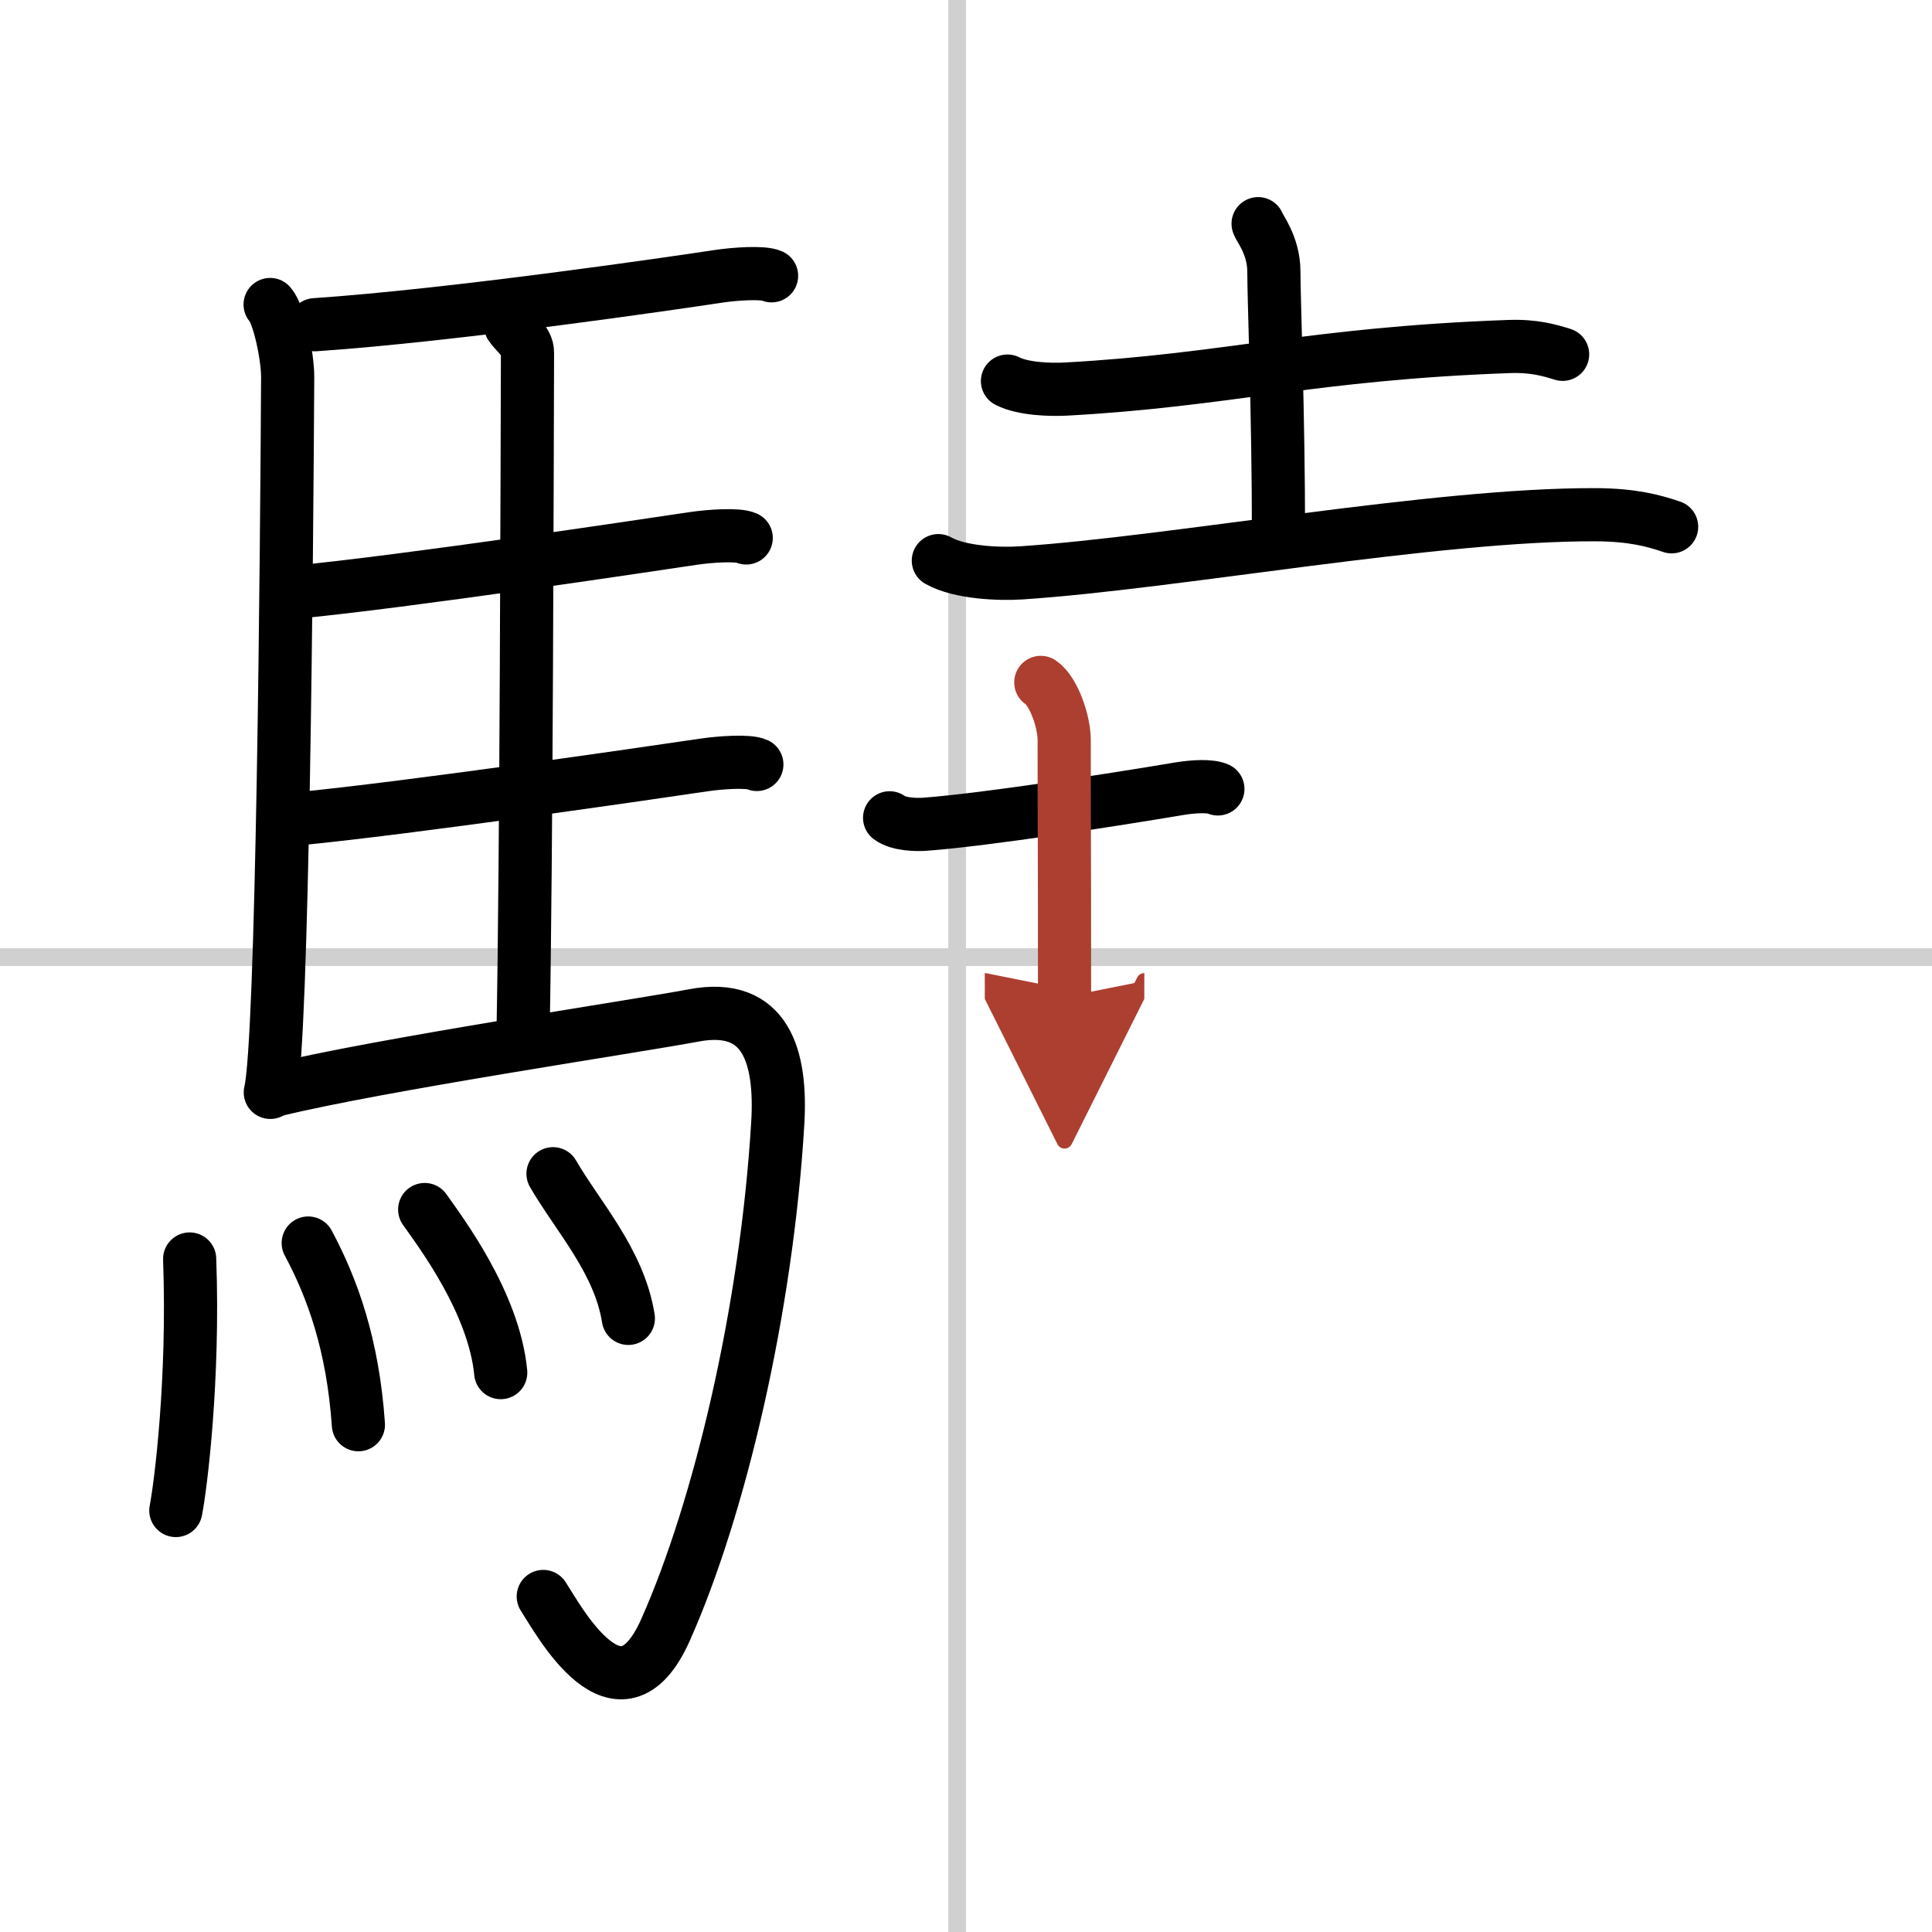 <svg width="400" height="400" viewBox="0 0 109 109" xmlns="http://www.w3.org/2000/svg"><defs><marker id="a" markerWidth="4" orient="auto" refX="1" refY="5" viewBox="0 0 10 10"><polyline points="0 0 10 5 0 10 1 5" fill="#ad3f31" stroke="#ad3f31"/></marker></defs><g fill="none" stroke="#000" stroke-linecap="round" stroke-linejoin="round" stroke-width="3"><rect width="100%" height="100%" fill="#fff" stroke="#fff"/><line x1="54" x2="54" y2="109" stroke="#d0d0d0" stroke-width="1"/><line x2="109" y1="54" y2="54" stroke="#d0d0d0" stroke-width="1"/><path d="m15.24 17.18c0.51 0.57 0.99 2.94 0.99 4.08-0.05 9.65-0.28 37.63-0.98 40.37"/><path d="m17.77 18.32c7.82-0.53 20.4-2.37 22.76-2.73 0.94-0.14 2.53-0.25 3-0.03"/><path d="m28.81 18.38c0.25 0.38 0.96 0.9 0.95 1.51-0.02 6.29-0.06 28.5-0.25 38.39"/><path d="m16.66 33.41c6.26-0.6 19.75-2.63 22.44-3.03 0.94-0.14 2.53-0.25 3-0.03"/><path d="m16.76 46.2c6.26-0.6 20.25-2.64 22.94-3.04 0.94-0.14 2.53-0.25 3-0.03"/><path d="m15.49 61.51c5.86-1.44 20.42-3.61 23.64-4.22 4.11-0.78 4.97 2.36 4.75 6.08-0.63 10.55-3.29 21.75-6.33 28.58-2.61 5.86-6.05-0.58-6.9-1.88"/><path d="m10.7 71.03c0.25 6.82-0.51 12.82-0.78 14.19"/><path d="m17.39 70.13c1.36 2.54 2.52 5.73 2.83 10.25"/><path d="m23.96 68.24c0.85 1.21 3.91 5.23 4.29 9.2"/><path d="m31.2 66.22c1.41 2.43 3.74 4.94 4.25 8.16"/><path d="m56.84 21.5c0.86 0.45 2.44 0.5 3.31 0.45 9.13-0.5 13.83-2 24.99-2.4 1.44-0.05 2.3 0.22 3.02 0.44"/><path d="m70.98 12.62c0.06 0.23 0.89 1.22 0.89 2.71 0 1.67 0.26 7.92 0.26 14.88"/><path d="M52.94,31.63c1.22,0.69,3.45,0.77,4.68,0.69C66.25,31.75,81,29,90.04,29.04c2.04,0.01,3.25,0.33,4.27,0.68"/><path d="m50.19 46.14c0.51 0.38 1.51 0.4 2.02 0.36 3.37-0.25 10.69-1.39 14.31-2 0.85-0.14 1.77-0.18 2.19 0.01"/><path d="m58.72 38.5c0.74 0.5 1.32 2.23 1.32 3.25 0 7.25 0.02 3.75 0.02 14.5" marker-end="url(#a)" stroke="#ad3f31"/></g></svg>
